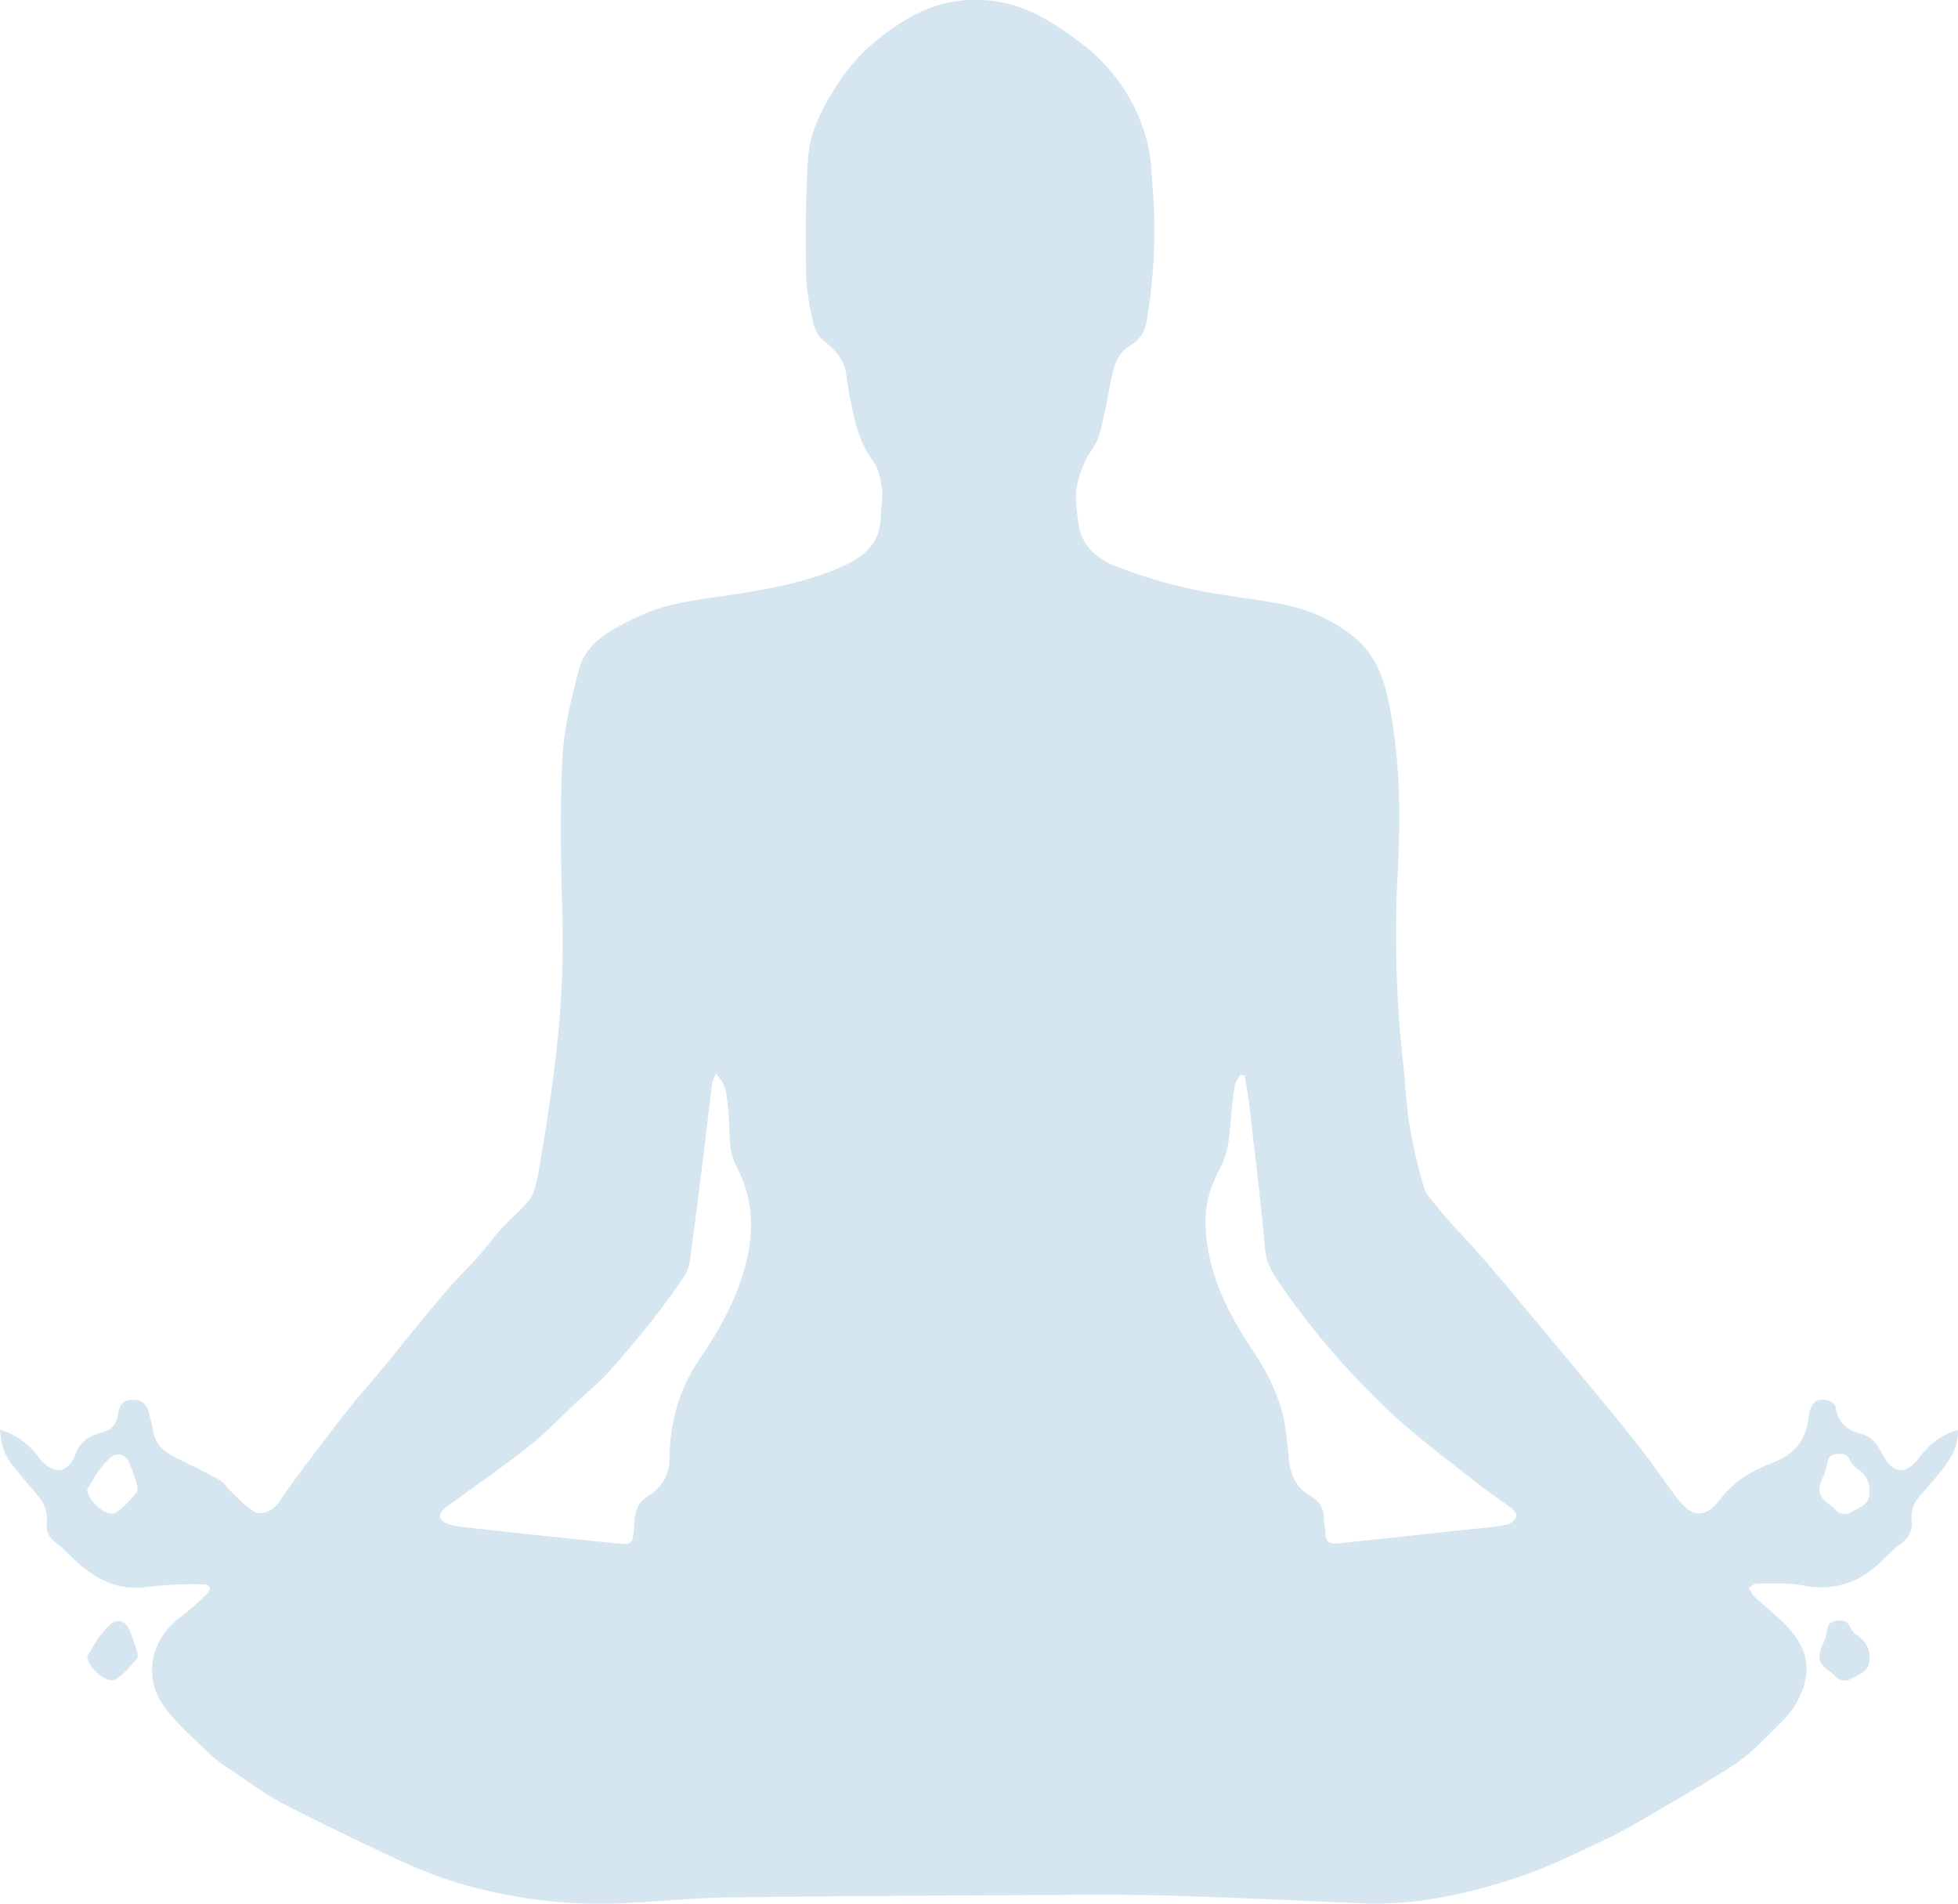 <?xml version="1.0" encoding="UTF-8"?> <svg xmlns="http://www.w3.org/2000/svg" width="108" height="105" viewBox="0 0 108 105" fill="none"><g clip-path="url(#clip0_54_2)"><path d="M0 78.855C0.861 79.115 1.611 79.65 2.134 80.377C2.269 80.572 2.438 80.741 2.633 80.876C3.2 81.238 3.644 81.124 3.991 80.563C4.047 80.488 4.092 80.407 4.126 80.32C4.346 79.567 4.903 79.178 5.644 79C6.19 78.867 6.448 78.498 6.516 77.975C6.572 77.539 6.762 77.247 7.24 77.211C7.718 77.175 8.07 77.362 8.193 77.86C8.284 78.219 8.395 78.575 8.45 78.939C8.557 79.66 9.02 80.065 9.635 80.368C10.465 80.777 11.304 81.179 12.108 81.63C12.368 81.781 12.536 82.075 12.762 82.287C13.149 82.652 13.514 83.056 13.954 83.342C14.418 83.644 15.092 83.321 15.436 82.787C15.829 82.185 16.262 81.595 16.697 81.016C17.541 79.895 18.388 78.777 19.256 77.675C19.796 76.991 20.387 76.347 20.941 75.673C22.142 74.214 23.315 72.731 24.54 71.29C25.385 70.294 26.378 69.412 27.15 68.368C27.741 67.566 28.516 66.984 29.143 66.249C29.495 65.831 29.612 65.171 29.71 64.598C30.027 62.759 30.328 60.916 30.559 59.064C30.926 56.307 31.082 53.526 31.024 50.745C30.941 47.799 30.873 44.843 31.015 41.901C31.094 40.243 31.497 38.571 31.926 36.954C32.355 35.337 33.824 34.674 35.202 34.01C36.802 33.239 38.564 33.071 40.285 32.817C42.373 32.506 44.44 32.129 46.371 31.285C47.636 30.734 48.604 29.965 48.587 28.382C48.587 27.92 48.721 27.446 48.655 26.997C48.579 26.464 48.478 25.861 48.168 25.448C47.402 24.424 47.141 23.253 46.903 22.056C46.801 21.55 46.737 21.036 46.654 20.525C46.534 19.8 46.071 19.319 45.52 18.867C45.22 18.638 44.999 18.322 44.889 17.963C44.682 17.028 44.479 16.073 44.464 15.123C44.429 13.013 44.438 10.892 44.564 8.785C44.663 7.164 45.452 5.757 46.35 4.414C47.355 2.907 48.73 1.787 50.259 0.919C51.677 0.121 53.325 -0.177 54.935 0.075C56.697 0.327 58.106 1.251 59.487 2.267C61.368 3.629 62.71 5.602 63.281 7.843C63.501 8.675 63.512 9.565 63.585 10.431C63.745 12.485 63.689 14.549 63.419 16.591C63.38 16.902 63.324 17.211 63.286 17.521C63.205 18.178 62.937 18.71 62.342 19.063C61.548 19.53 61.406 20.341 61.249 21.149C61.058 22.126 60.891 23.109 60.612 24.064C60.46 24.561 60.052 24.968 59.844 25.461C59.603 25.972 59.44 26.515 59.36 27.073C59.302 27.654 59.408 28.254 59.48 28.842C59.632 30.101 60.521 30.832 61.572 31.243C62.956 31.779 64.379 32.205 65.831 32.515C67.518 32.882 69.254 33.019 70.945 33.373C72.281 33.649 73.534 34.23 74.607 35.069C75.992 36.145 76.414 37.679 76.704 39.259C77.227 42.122 77.256 45.013 77.106 47.906C76.901 51.537 77.003 55.179 77.409 58.794C77.535 59.885 77.569 60.99 77.748 62.072C77.944 63.217 78.205 64.35 78.529 65.465C78.64 65.857 78.973 66.197 79.24 66.532C79.598 66.984 79.988 67.403 80.37 67.83C80.816 68.327 81.281 68.805 81.718 69.31C82.587 70.315 83.447 71.332 84.298 72.364C85.458 73.752 86.615 75.144 87.77 76.54C88.651 77.609 89.542 78.67 90.392 79.761C91.122 80.697 91.787 81.683 92.5 82.625C93.442 83.873 94.153 83.645 94.946 82.625C95.661 81.705 96.544 81.173 97.572 80.766C97.64 80.739 97.705 80.7 97.775 80.674C98.928 80.261 99.596 79.49 99.748 78.245C99.86 77.363 100.177 77.105 100.766 77.227C100.951 77.265 101.232 77.447 101.248 77.591C101.356 78.448 101.88 78.9 102.658 79.089C103.39 79.267 103.634 79.865 103.956 80.417C104.45 81.265 105.133 81.304 105.759 80.528C105.898 80.355 106.027 80.171 106.18 80.01C106.66 79.464 107.29 79.069 107.992 78.875C108.03 79.585 107.765 80.16 107.42 80.664C106.977 81.282 106.491 81.87 105.966 82.423C105.595 82.834 105.382 83.279 105.443 83.831C105.508 84.421 105.291 84.834 104.796 85.187C104.302 85.54 103.865 86.091 103.362 86.488C102.83 86.938 102.2 87.259 101.521 87.426C100.842 87.593 100.134 87.601 99.452 87.449C98.625 87.29 97.754 87.35 96.902 87.344C96.751 87.344 96.599 87.508 96.455 87.597C96.535 87.755 96.634 87.904 96.748 88.04C97.445 88.702 98.245 89.279 98.843 90.018C99.939 91.374 99.83 92.595 99.056 93.986C98.742 94.553 98.227 95.022 97.755 95.493C97.138 96.096 96.529 96.749 95.814 97.227C94.48 98.119 93.083 98.912 91.691 99.724C90.699 100.306 89.709 100.907 88.671 101.402C87.084 102.155 85.495 102.948 83.833 103.512C81.006 104.46 78.102 105.113 75.076 104.979C71.609 104.828 68.145 104.668 64.677 104.561C62.604 104.498 60.528 104.508 58.456 104.519C52.325 104.552 46.195 104.576 40.066 104.657C38.128 104.682 36.195 104.905 34.258 104.979C31.2 105.106 28.142 104.723 25.211 103.845C23.481 103.325 21.896 102.562 20.296 101.795C18.695 101.028 17.049 100.253 15.47 99.406C14.54 98.906 13.69 98.259 12.809 97.67C12.414 97.431 12.04 97.16 11.691 96.858C10.812 96.013 9.87 95.2 9.136 94.247C7.846 92.559 8.269 90.444 9.984 89.174C10.466 88.798 10.926 88.395 11.362 87.968C11.688 87.666 11.633 87.392 11.196 87.388C10.141 87.363 9.086 87.413 8.038 87.538C6.579 87.731 5.428 87.177 4.381 86.278C3.947 85.904 3.566 85.466 3.112 85.119C2.733 84.83 2.528 84.497 2.578 84.035C2.651 83.356 2.392 82.819 1.947 82.323C1.477 81.799 1.036 81.246 0.596 80.694C0.196 80.183 0.049 79.586 0 78.855ZM68.656 59.315L68.404 59.294C68.3 59.499 68.133 59.694 68.101 59.909C67.989 60.694 67.911 61.484 67.841 62.274C67.776 63.002 67.69 63.692 67.327 64.374C66.846 65.278 66.485 66.261 66.492 67.332C66.509 70.094 67.697 72.407 69.197 74.638C69.805 75.538 70.287 76.516 70.629 77.545C70.933 78.496 70.99 79.536 71.1 80.545C71.189 81.393 71.526 82.085 72.267 82.504C72.799 82.806 73.037 83.213 73.025 83.808C73.025 84.064 73.107 84.322 73.109 84.58C73.109 85.06 73.365 85.183 73.793 85.134C74.644 85.038 75.496 84.949 76.347 84.857C78.269 84.656 80.192 84.45 82.114 84.239C82.484 84.215 82.85 84.157 83.21 84.066C83.309 84.031 83.399 83.974 83.474 83.9C83.549 83.827 83.606 83.737 83.642 83.639C83.672 83.507 83.49 83.274 83.338 83.163C82.813 82.759 82.246 82.409 81.725 81.999C80.138 80.747 78.502 79.541 77.003 78.191C75.701 76.988 74.472 75.71 73.321 74.364C72.404 73.292 71.543 72.174 70.741 71.014C70.304 70.398 69.864 69.788 69.788 68.951C69.552 66.357 69.234 63.769 68.936 61.18C68.881 60.56 68.757 59.939 68.656 59.315ZM39.486 59.237C39.395 59.41 39.324 59.591 39.274 59.78C39.122 61.008 38.987 62.239 38.834 63.468C38.576 65.537 38.319 67.605 38.034 69.67C37.976 69.975 37.849 70.263 37.664 70.513C37.128 71.289 36.583 72.064 35.994 72.799C35.186 73.81 34.355 74.807 33.489 75.77C33.011 76.302 32.439 76.751 31.912 77.241C30.979 78.108 30.102 79.05 29.105 79.83C27.627 80.997 26.07 82.053 24.552 83.173C24.401 83.28 24.249 83.508 24.27 83.662C24.291 83.815 24.504 83.984 24.669 84.044C24.969 84.144 25.28 84.208 25.595 84.234C28.241 84.524 30.888 84.819 33.539 85.079C34.952 85.217 34.905 85.348 34.999 83.852C35.037 83.268 35.216 82.858 35.735 82.53C36.475 82.064 36.926 81.384 36.931 80.462C36.941 78.493 37.453 76.621 38.551 75.015C39.48 73.658 40.285 72.282 40.828 70.733C41.587 68.567 41.729 66.443 40.626 64.338C40.443 63.977 40.325 63.587 40.28 63.186C40.203 62.506 40.236 61.816 40.165 61.136C40.081 60.495 40.099 59.807 39.486 59.237ZM103.118 82.237C103.147 81.785 102.933 81.345 102.463 81.019C102.291 80.914 102.152 80.763 102.062 80.584C101.921 80.222 101.684 80.165 101.336 80.198C100.989 80.231 100.821 80.377 100.781 80.742C100.734 81.031 100.644 81.311 100.514 81.573C100.239 82.185 100.309 82.522 100.843 82.941C100.968 83.02 101.084 83.111 101.189 83.214C101.291 83.361 101.448 83.462 101.624 83.494C101.801 83.527 101.984 83.488 102.132 83.387C102.555 83.133 103.162 83.023 103.118 82.237ZM4.806 82.183C4.92 82.869 5.917 83.716 6.386 83.43C6.829 83.16 7.176 82.727 7.532 82.335C7.613 82.245 7.597 82.019 7.553 81.876C7.424 81.427 7.263 80.989 7.072 80.563C7.02 80.476 6.952 80.4 6.87 80.341C6.789 80.281 6.695 80.239 6.597 80.216C6.502 80.212 6.408 80.227 6.32 80.26C6.232 80.293 6.151 80.343 6.082 80.408C5.829 80.641 5.601 80.901 5.402 81.182C5.181 81.497 5.003 81.844 4.806 82.177V82.183Z" fill="#D6E6F1"></path><path d="M103.118 91.432C103.156 92.223 102.552 92.336 102.132 92.582C101.983 92.683 101.801 92.721 101.624 92.689C101.448 92.656 101.291 92.555 101.189 92.408C101.084 92.305 100.968 92.214 100.843 92.136C100.309 91.717 100.236 91.382 100.514 90.767C100.644 90.505 100.734 90.225 100.781 89.936C100.82 89.572 100.983 89.427 101.336 89.392C101.69 89.358 101.921 89.416 102.062 89.778C102.152 89.958 102.291 90.109 102.462 90.214C102.933 90.539 103.147 90.98 103.118 91.432Z" fill="#D6E6F1"></path><path d="M4.806 91.378C5.003 91.045 5.181 90.698 5.403 90.383C5.6 90.099 5.828 89.838 6.082 89.602C6.151 89.538 6.232 89.488 6.32 89.455C6.408 89.422 6.503 89.407 6.597 89.411C6.696 89.433 6.789 89.476 6.87 89.535C6.952 89.595 7.021 89.671 7.072 89.757C7.265 90.183 7.427 90.622 7.557 91.07C7.601 91.212 7.618 91.439 7.536 91.522C7.181 91.914 6.834 92.347 6.39 92.617C5.917 92.91 4.92 92.064 4.806 91.378Z" fill="#D6E6F1"></path></g><defs><clipPath id="clip0_54_2"><rect width="108" height="105" fill="white"></rect></clipPath></defs></svg> 